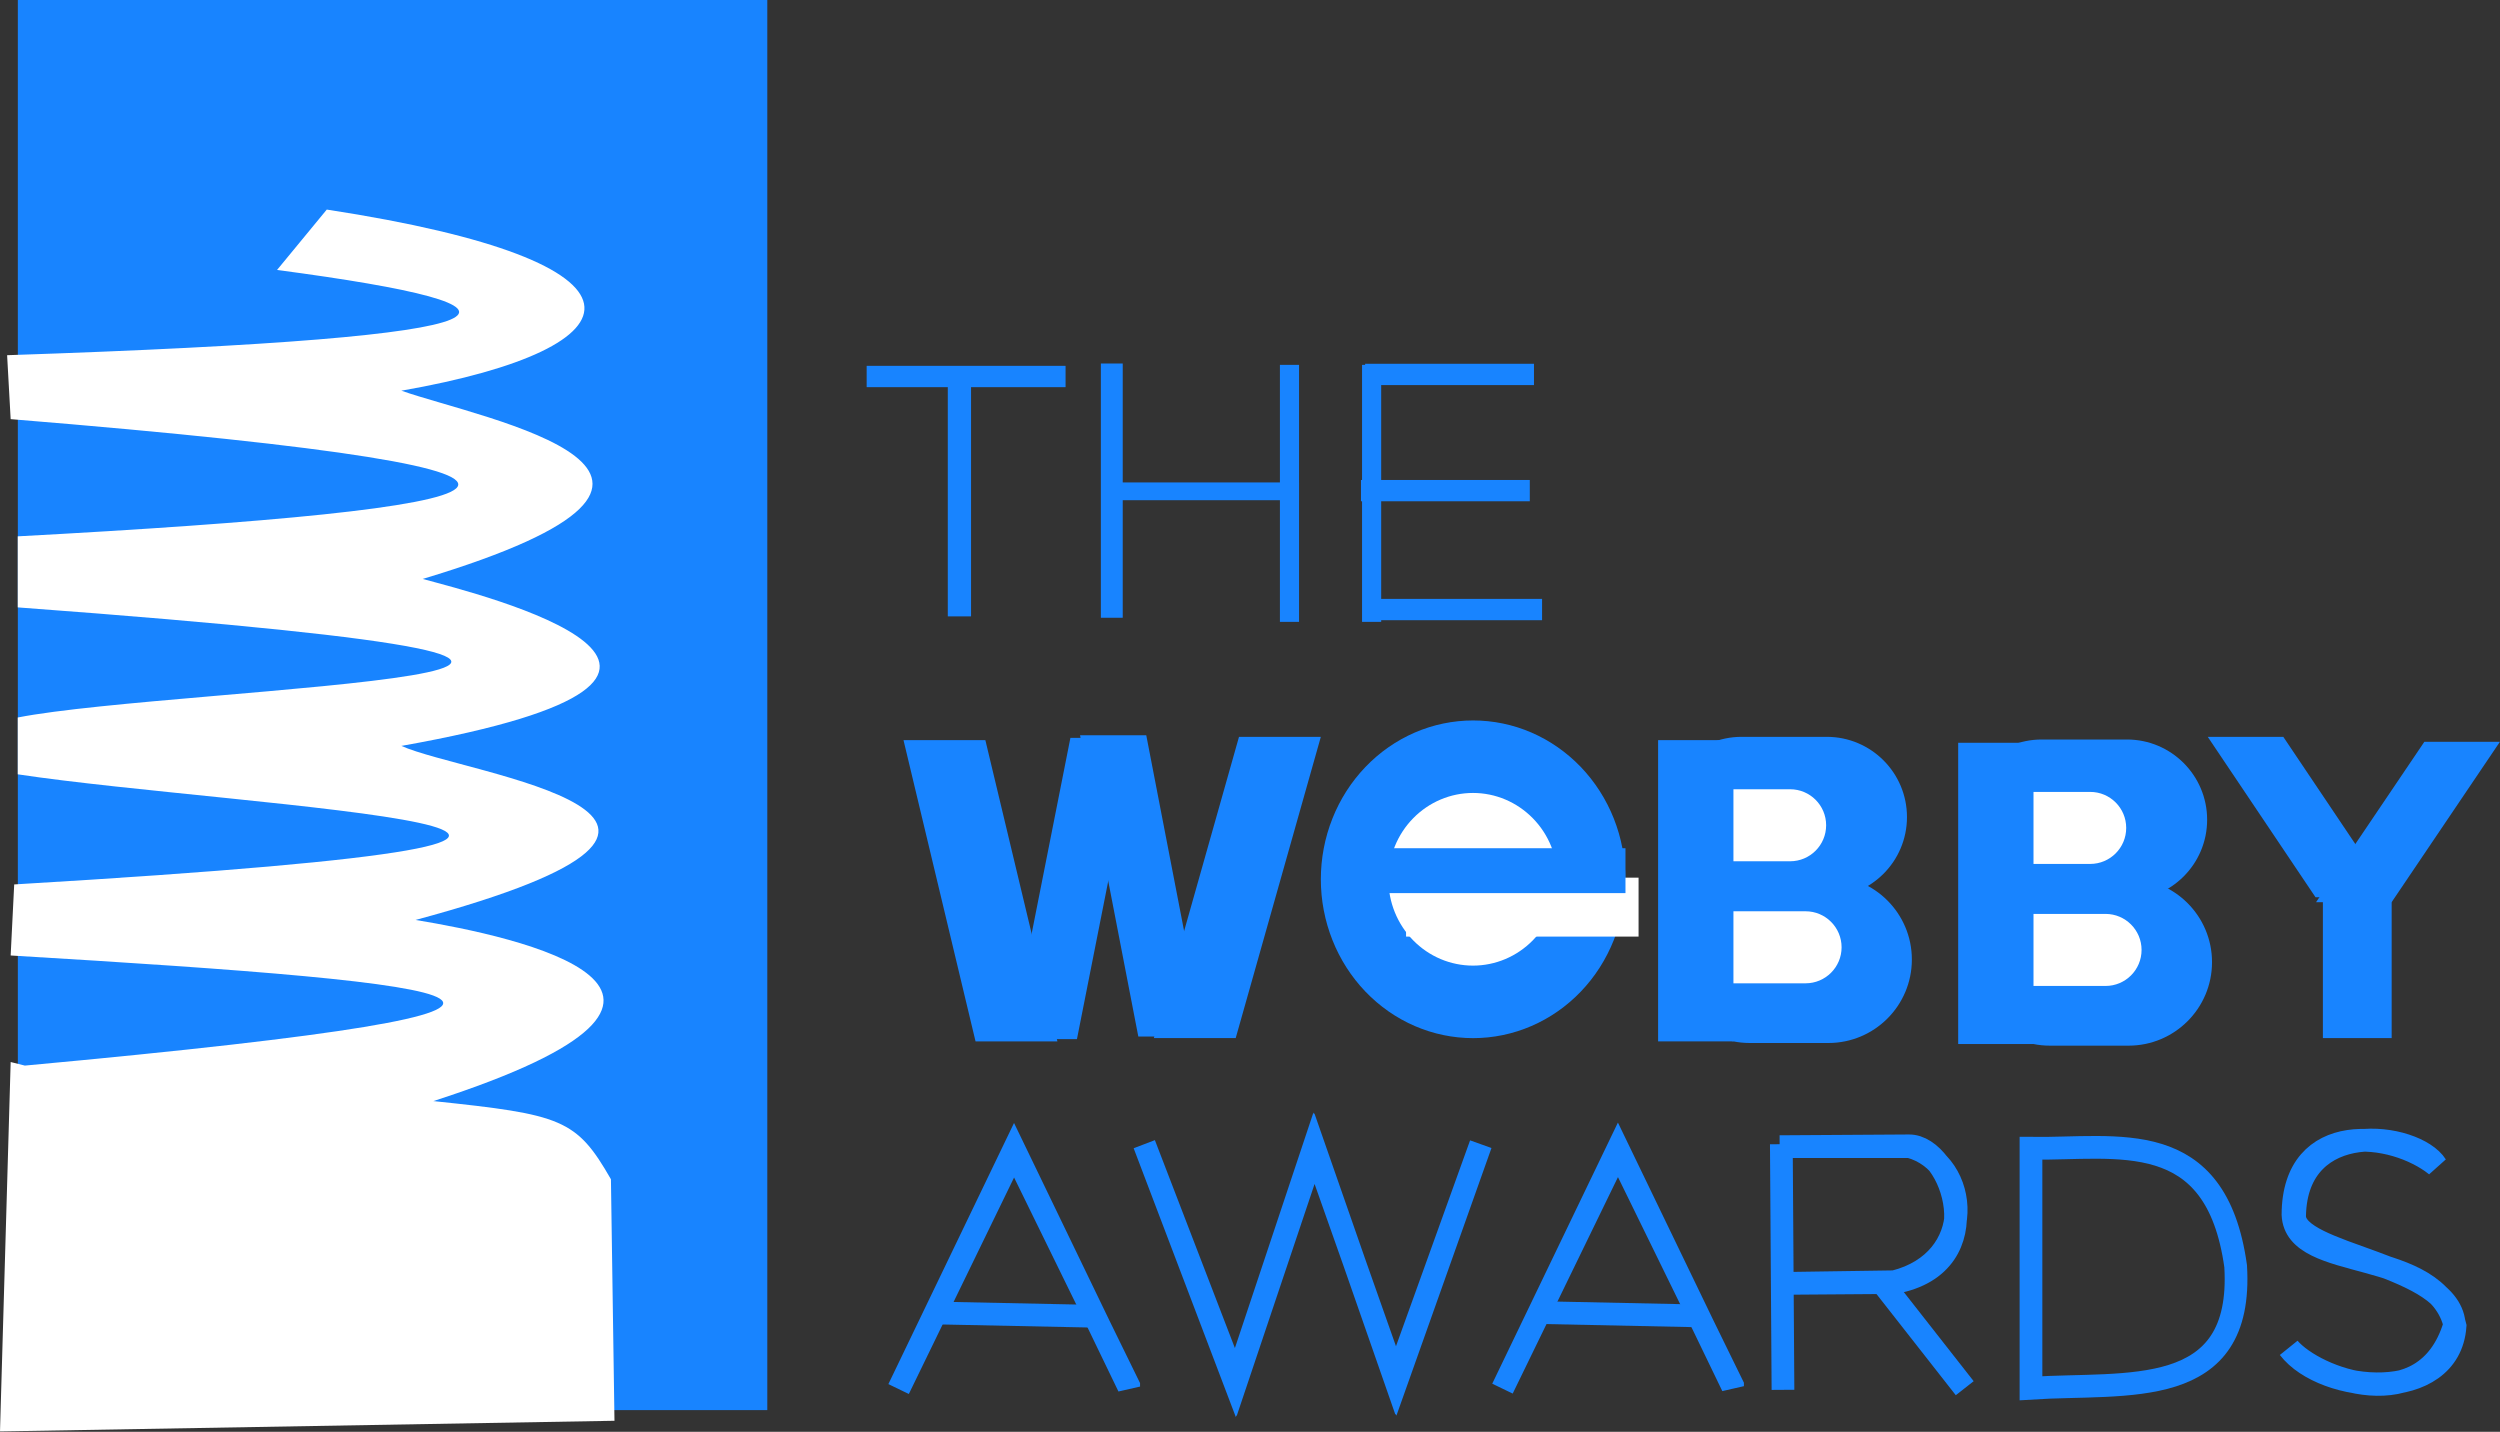 <svg width="110" height="63" viewBox="0 0 110 63" fill="none" xmlns="http://www.w3.org/2000/svg">
<rect x="0" y="0" width="110" height="63" fill="#333333" stroke="none"/>
<path d="M33.761 0H0.785V62.045H33.761V0Z" fill="#1884FF"/>
<path fill-rule="evenodd" clip-rule="evenodd" d="M12.19 11.878L14.378 9.221C29.398 11.526 28.446 15.301 17.66 17.191C21.274 18.462 34.084 20.818 18.598 25.474C21.118 26.159 35.33 29.677 17.66 32.82C20.46 34.084 35.314 35.897 18.285 40.478C22.695 41.203 34.025 43.617 19.067 48.448C24.722 49.04 25.362 49.236 26.881 51.887L27.037 62.514L0 62.983L0.469 46.729L1.094 46.886C29.742 44.242 21.334 43.286 0.469 42.041L0.625 38.915C38.275 36.684 10.384 35.527 0.781 34.07V31.57C7.819 30.185 39.943 29.624 0.781 26.725V23.599C22.852 22.412 30.261 20.873 0.469 18.442L0.313 15.629C24.242 14.837 24.437 13.501 12.19 11.878Z" fill="white"/>
<path d="M46.885 16.097H38.133V17.035H46.885V16.097Z" fill="#1884FF"/>
<path d="M42.726 16.595H41.703V27.121H42.726V16.595Z" fill="#1884FF"/>
<path d="M49.4 15.994H48.438V27.181H49.4V15.994Z" fill="#1884FF"/>
<path d="M57.157 21.227H49.098V22.009H57.157V21.227Z" fill="#1884FF"/>
<path d="M57.158 16.054H56.316V27.362H57.158V16.054Z" fill="#1884FF"/>
<path d="M67.495 16.006H60.066V16.944H67.495V16.006Z" fill="#1884FF"/>
<path d="M67.311 21.119H59.883V22.056H67.311V21.119Z" fill="#1884FF"/>
<path d="M67.851 26.351H60.422V27.289H67.851V26.351Z" fill="#1884FF"/>
<path d="M60.772 16.054H59.93V27.362H60.772V16.054Z" fill="#1884FF"/>
<path fill-rule="evenodd" clip-rule="evenodd" d="M39.539 61.117L44.618 50.562L49.662 61.009V60.972L44.618 50.67L39.539 61.117Z" stroke="#1884FF"/>
<path d="M40.914 57.766L47.903 57.91" stroke="#1884FF"/>
<path fill-rule="evenodd" clip-rule="evenodd" d="M50.348 50.345L54.382 60.828L57.841 50.526L61.407 60.756L65.154 50.345L61.443 60.792L57.805 50.489L54.346 60.864L50.348 50.345Z" stroke="#1884FF"/>
<path fill-rule="evenodd" clip-rule="evenodd" d="M66.109 61.099L71.189 50.544L76.232 60.991V60.955L71.189 50.652L66.109 61.099Z" stroke="#1884FF"/>
<path d="M67.477 57.748L74.465 57.893" stroke="#1884FF"/>
<path d="M78.451 61.153L78.379 50.345" stroke="#1884FF"/>
<path fill-rule="evenodd" clip-rule="evenodd" d="M78.305 50.453H84.032C86.722 51.192 87.003 55.483 83.348 56.397L78.521 56.469L83.348 56.433C87.728 55.647 85.89 50.404 83.996 50.417L78.305 50.453Z" stroke="#1884FF"/>
<path d="M82.918 56.578L86.448 61.081" stroke="#1884FF"/>
<path fill-rule="evenodd" clip-rule="evenodd" d="M89.363 50.525V61.081C93.59 60.809 98.726 61.667 98.369 55.713C97.504 49.51 93.169 50.573 89.363 50.525Z" stroke="#1884FF"/>
<path fill-rule="evenodd" clip-rule="evenodd" d="M107.195 51.282C106.26 49.816 101.054 49.129 100.963 53.48C100.889 55.274 107.937 55.566 107.988 58.343C106.694 62.533 101.847 60.652 100.711 59.315C102.263 61.346 107.779 61.791 108.024 58.343C107.193 54.771 101.004 56.032 100.891 53.444C100.907 49.236 105.319 49.768 107.195 51.282Z" stroke="#1884FF"/>
<path d="M43.356 32.566H39.754L42.924 45.821H46.526L43.356 32.566Z" fill="#1884FF"/>
<path d="M58.117 32.421H54.516L50.77 45.676H54.371L58.117 32.421Z" fill="#1884FF"/>
<path d="M50.436 32.353H47.523L50.086 45.608H52.998L50.436 32.353Z" fill="#1884FF"/>
<path d="M50.01 32.466H47.098L44.474 45.721H47.386L50.01 32.466Z" fill="#1884FF"/>
<path d="M80.377 32.421H76.631C74.682 32.421 73.102 34.002 73.102 35.951C73.102 37.901 74.682 39.481 76.631 39.481H80.377C82.327 39.481 83.907 37.901 83.907 35.951C83.907 34.002 82.327 32.421 80.377 32.421Z" fill="#1884FF"/>
<path d="M78.765 34.727H75.308C74.432 34.727 73.723 35.436 73.723 36.311C73.723 37.187 74.432 37.896 75.308 37.896H78.765C79.641 37.896 80.35 37.187 80.35 36.311C80.35 35.436 79.641 34.727 78.765 34.727Z" fill="white"/>
<path d="M80.448 38.545H76.99C74.961 38.545 73.316 40.19 73.316 42.219C73.316 44.248 74.961 45.892 76.99 45.892H80.448C82.477 45.892 84.122 44.248 84.122 42.219C84.122 40.19 82.477 38.545 80.448 38.545Z" fill="#1884FF"/>
<path d="M79.445 40.096H75.987C75.112 40.096 74.402 40.806 74.402 41.681C74.402 42.556 75.112 43.266 75.987 43.266H79.445C80.32 43.266 81.03 42.556 81.03 41.681C81.03 40.806 80.32 40.096 79.445 40.096Z" fill="white"/>
<path d="M76.271 32.566H72.957V45.821H76.271V32.566Z" fill="#1884FF"/>
<path d="M93.584 32.538H89.838C87.889 32.538 86.309 34.119 86.309 36.068C86.309 38.018 87.889 39.598 89.838 39.598H93.584C95.534 39.598 97.114 38.018 97.114 36.068C97.114 34.119 95.534 32.538 93.584 32.538Z" fill="#1884FF"/>
<path d="M91.968 34.844H88.511C87.635 34.844 86.926 35.553 86.926 36.428C86.926 37.304 87.635 38.013 88.511 38.013H91.968C92.844 38.013 93.553 37.304 93.553 36.428C93.553 35.553 92.844 34.844 91.968 34.844Z" fill="white"/>
<path d="M93.655 38.661H90.197C88.168 38.661 86.523 40.306 86.523 42.335C86.523 44.364 88.168 46.009 90.197 46.009H93.655C95.684 46.009 97.329 44.364 97.329 42.335C97.329 40.306 95.684 38.661 93.655 38.661Z" fill="#1884FF"/>
<path d="M92.644 40.212H89.186C88.311 40.212 87.602 40.922 87.602 41.797C87.602 42.673 88.311 43.382 89.186 43.382H92.644C93.519 43.382 94.229 42.673 94.229 41.797C94.229 40.922 93.519 40.212 92.644 40.212Z" fill="white"/>
<path d="M89.474 32.682H86.16V45.937H89.474V32.682Z" fill="#1884FF"/>
<path d="M100.465 32.421H97.141L101.884 39.481H105.209L100.465 32.421Z" fill="#1884FF"/>
<path d="M109.997 32.638H106.672L101.906 39.697H105.231L109.997 32.638Z" fill="#1884FF"/>
<path d="M105.233 39.193H102.207V45.676H105.233V39.193Z" fill="#1884FF"/>
<path d="M71.516 38.689C71.516 39.606 71.343 40.515 71.007 41.363C70.67 42.211 70.177 42.982 69.555 43.631C68.932 44.28 68.194 44.795 67.381 45.146C66.568 45.497 65.697 45.678 64.817 45.678C63.937 45.678 63.066 45.497 62.253 45.146C61.44 44.795 60.701 44.28 60.079 43.631C59.457 42.982 58.963 42.211 58.627 41.363C58.29 40.515 58.117 39.606 58.117 38.689C58.117 37.771 58.29 36.862 58.627 36.014C58.963 35.166 59.457 34.396 60.079 33.747C60.701 33.098 61.44 32.583 62.253 32.231C63.066 31.88 63.937 31.7 64.817 31.7C65.697 31.7 66.568 31.88 67.381 32.231C68.194 32.583 68.932 33.098 69.555 33.747C70.177 34.396 70.67 35.166 71.007 36.014C71.343 36.862 71.516 37.771 71.516 38.689Z" fill="#1884FF"/>
<path d="M72.097 38.617H61.867V41.21H72.097V38.617Z" fill="white"/>
<path d="M68.534 38.689C68.534 39.188 68.438 39.681 68.251 40.142C68.064 40.603 67.79 41.022 67.444 41.375C67.098 41.727 66.688 42.007 66.236 42.198C65.785 42.389 65.301 42.487 64.812 42.487C64.323 42.487 63.839 42.389 63.387 42.198C62.936 42.007 62.525 41.727 62.18 41.375C61.834 41.022 61.56 40.603 61.373 40.142C61.186 39.681 61.09 39.188 61.09 38.689C61.09 38.19 61.186 37.696 61.373 37.235C61.56 36.774 61.834 36.355 62.18 36.003C62.525 35.65 62.936 35.37 63.387 35.179C63.839 34.988 64.323 34.89 64.812 34.89C65.301 34.89 65.785 34.988 66.236 35.179C66.688 35.37 67.098 35.65 67.444 36.003C67.79 36.355 68.064 36.774 68.251 37.235C68.438 37.696 68.534 38.19 68.534 38.689Z" fill="white"/>
<path d="M71.521 37.322H59.016V39.297H71.521V37.322Z" fill="#1884FF"/>
</svg>
